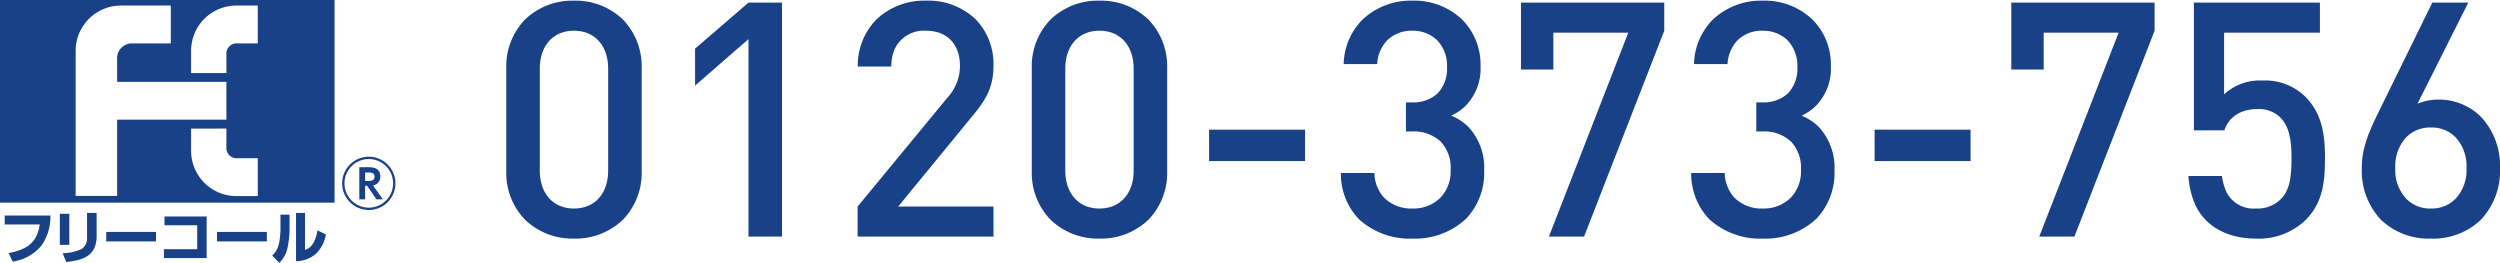 <svg xmlns="http://www.w3.org/2000/svg" width="380.35" height="40" viewBox="0 0 380.35 40"><defs><clipPath id="a"><path fill="#194187" d="M0 0h60.159v40H0z"/></clipPath></defs><g fill="#194187" transform="translate(-286 -909)"><g clip-path="url(#a)" transform="translate(286 909)"><path d="M50.9 0H0v30.838h50.9ZM39.215 29.829h-3.087a6.885 6.885 0 0 1-7.051-7.061v-3.2l5.367-.01v2.98a1.54 1.54 0 0 0 1.665 1.534h3.105ZM29.077 7.9A6.887 6.887 0 0 1 36.128.847h3.087v5.759H36.11a1.54 1.54 0 0 0-1.665 1.529v2.977h-5.368Zm-17.566 0A6.89 6.89 0 0 1 18.564.847h7.424v5.759h-5.76a2.26 2.26 0 0 0-2.406 2.043v3.807h16.621v5.754H17.821v11.6h-6.31ZM.715 34.153h5.337c-.3 1.754-.9 3.672-4.737 4.345l.607 1.3a6.98 6.98 0 0 0 4.358-2.405 7.55 7.55 0 0 0 1.389-4.6H.715Zm8.386-1.622h1.443v4.719H9.101z"/><path d="M13.242 36.149a1.93 1.93 0 0 1-.775 1.7 6.9 6.9 0 0 1-2.931.676l.531 1.331c2.049-.238 4.634-.623 4.634-3.918v-3.547h-1.46Zm2.915-.859h7.58v1.438h-7.58zm8.869-1.018h4.975v3.64H24.94v1.355h6.5v-6.339h-6.414Zm7.982 1.018h7.59v1.438h-7.59zm14.698 1.605a2.18 2.18 0 0 1-1.3 1.119v-5.616h-1.368v7.336a4.63 4.63 0 0 0 3.073-1.169 5.4 5.4 0 0 0 1.467-2.9l-1.291-.626a5.2 5.2 0 0 1-.576 1.861m-5.04-2.076a12 12 0 0 1-.207 2.112 3.35 3.35 0 0 1-1.048 1.941l1.076 1.124a4.54 4.54 0 0 0 1.289-2.493 13.7 13.7 0 0 0 .27-2.836v-2.008h-1.38Zm17.489-6.939a4.052 4.052 0 1 1-4.051-4.042 4.054 4.054 0 0 1 4.051 4.042m-7.75.01a3.7 3.7 0 1 0 3.7-3.7 3.693 3.693 0 0 0-3.7 3.7m3.139.373v2.061h-.883v-4.887h1.53c1.051 0 1.669.453 1.669 1.413a1.32 1.32 0 0 1-1.119 1.364l1.511 2.11h-.982l-1.412-2.061Zm0-2.021v1.276h.51c.256 0 .922 0 .922-.647 0-.628-.56-.628-.922-.628Z"/></g><path d="M373.325 945.3a10.4 10.4 0 0 0 7.45-2.875 10.23 10.23 0 0 0 2.85-7.35v-15.75a10.23 10.23 0 0 0-2.85-7.35 10.4 10.4 0 0 0-7.45-2.875 10.4 10.4 0 0 0-7.45 2.875 10.23 10.23 0 0 0-2.85 7.35v15.75a10.23 10.23 0 0 0 2.85 7.35 10.4 10.4 0 0 0 7.45 2.875m-5.2-10.35v-15.5c0-3.375 1.925-5.775 5.2-5.775s5.2 2.4 5.2 5.775v15.5c0 3.375-1.925 5.775-5.2 5.775s-5.2-2.4-5.2-5.775m31.75 10.05h5.1v-35.6h-5.1l-8.125 7v5.625l8.125-7.075Zm16.6 0h20.675v-4.575h-14.5l11.175-13.625c2.05-2.425 3.325-4.45 3.325-7.75a9.8 9.8 0 0 0-2.7-7.1 10.44 10.44 0 0 0-7.55-2.85 10.57 10.57 0 0 0-7.6 2.9 10 10 0 0 0-2.8 7.125h5.1a6.4 6.4 0 0 1 .625-2.875 4.9 4.9 0 0 1 4.675-2.575c3.3 0 5.15 2.175 5.15 5.375a7.14 7.14 0 0 1-1.9 4.8l-13.675 16.575Zm36.8.3a10.4 10.4 0 0 0 7.45-2.875 10.23 10.23 0 0 0 2.85-7.35v-15.75a10.23 10.23 0 0 0-2.85-7.35 10.4 10.4 0 0 0-7.45-2.875 10.4 10.4 0 0 0-7.45 2.875 10.23 10.23 0 0 0-2.85 7.35v15.75a10.23 10.23 0 0 0 2.85 7.35 10.4 10.4 0 0 0 7.45 2.875m-5.2-10.35v-15.5c0-3.375 1.925-5.775 5.2-5.775s5.2 2.4 5.2 5.775v15.5c0 3.375-1.925 5.775-5.2 5.775s-5.2-2.4-5.2-5.775m21.875-1.45h14.6v-4.775h-14.6Zm30.975 11.8a11.34 11.34 0 0 0 8.125-3.025 10.08 10.08 0 0 0 2.75-7.3 9.13 9.13 0 0 0-2.45-6.725 8.2 8.2 0 0 0-2.55-1.65 8 8 0 0 0 2.225-1.55 8.13 8.13 0 0 0 2.225-6 9.7 9.7 0 0 0-2.775-7.05 10.54 10.54 0 0 0-7.575-2.9 10.67 10.67 0 0 0-7.65 2.925 9.92 9.92 0 0 0-2.825 6.725h5.1a5.7 5.7 0 0 1 1.525-3.625 5.28 5.28 0 0 1 3.85-1.45 5.3 5.3 0 0 1 3.75 1.45 5.57 5.57 0 0 1 1.5 4.025 5.48 5.48 0 0 1-1.4 4.025 5.43 5.43 0 0 1-4 1.4h-.85V929h.85a6.02 6.02 0 0 1 4.45 1.55 5.85 5.85 0 0 1 1.5 4.325 5.77 5.77 0 0 1-1.6 4.25 5.82 5.82 0 0 1-4.175 1.6 5.85 5.85 0 0 1-4.275-1.575 5.66 5.66 0 0 1-1.55-3.825H490a9.98 9.98 0 0 0 2.725 7 11.45 11.45 0 0 0 8.2 2.975m20.725-.3H527l12.2-31.325V909.4h-21.8v10.175h4.925v-5.6h11.4Zm32.575.3a11.34 11.34 0 0 0 8.125-3.025 10.08 10.08 0 0 0 2.75-7.3 9.13 9.13 0 0 0-2.45-6.725 8.2 8.2 0 0 0-2.55-1.65 8 8 0 0 0 2.225-1.55 8.13 8.13 0 0 0 2.225-6 9.7 9.7 0 0 0-2.775-7.05 10.54 10.54 0 0 0-7.575-2.9 10.67 10.67 0 0 0-7.65 2.925 9.92 9.92 0 0 0-2.825 6.725h5.1a5.7 5.7 0 0 1 1.525-3.625 5.28 5.28 0 0 1 3.85-1.45 5.3 5.3 0 0 1 3.75 1.45 5.57 5.57 0 0 1 1.5 4.025 5.48 5.48 0 0 1-1.4 4.025 5.43 5.43 0 0 1-4 1.4h-.85V929h.85a6.02 6.02 0 0 1 4.45 1.55 5.85 5.85 0 0 1 1.5 4.325 5.77 5.77 0 0 1-1.6 4.25 5.82 5.82 0 0 1-4.175 1.6 5.85 5.85 0 0 1-4.275-1.575 5.66 5.66 0 0 1-1.55-3.825h-5.1a9.98 9.98 0 0 0 2.725 7 11.45 11.45 0 0 0 8.2 2.975m16.975-11.8h14.6v-4.775h-14.6Zm25.05 11.5h5.35l12.2-31.325V909.4H592v10.175h4.925v-5.6h11.4Zm32.975.3a10.27 10.27 0 0 0 7.5-2.775c2.6-2.6 3-5.625 3-9.45 0-3.4-.35-6.725-3.05-9.425a8.78 8.78 0 0 0-6.475-2.4 8.03 8.03 0 0 0-5.825 2.1v-9.375h14.575V909.4h-19.175v19.425h4.65c.55-1.75 2.175-3.225 4.975-3.225a4.58 4.58 0 0 1 3.5 1.25c1.475 1.45 1.725 3.7 1.725 6.225 0 2.45-.15 4.775-1.625 6.225a5.05 5.05 0 0 1-3.775 1.425 4.615 4.615 0 0 1-4.475-2.475 8.6 8.6 0 0 1-.7-2.475h-5.1a12.7 12.7 0 0 0 1.125 4.575c1.625 3.25 4.975 4.95 9.15 4.95m26.625 0a10.48 10.48 0 0 0 7.575-2.85 10.85 10.85 0 0 0 2.925-7.875 10.83 10.83 0 0 0-2.925-7.825 9.05 9.05 0 0 0-6.425-2.6 8.4 8.4 0 0 0-3.2.625l7.725-15.375h-5.475l-8.225 16.75c-1.875 3.8-2.5 5.95-2.5 8.425a10.85 10.85 0 0 0 2.925 7.875 10.5 10.5 0 0 0 7.6 2.85m-5.425-10.725a6.4 6.4 0 0 1 1.675-4.7 5.06 5.06 0 0 1 3.75-1.475 5.05 5.05 0 0 1 3.725 1.475 6.4 6.4 0 0 1 1.675 4.7 6.32 6.32 0 0 1-1.675 4.675 5.05 5.05 0 0 1-3.725 1.475 5.06 5.06 0 0 1-3.75-1.475 6.32 6.32 0 0 1-1.675-4.675"/></g></svg>
